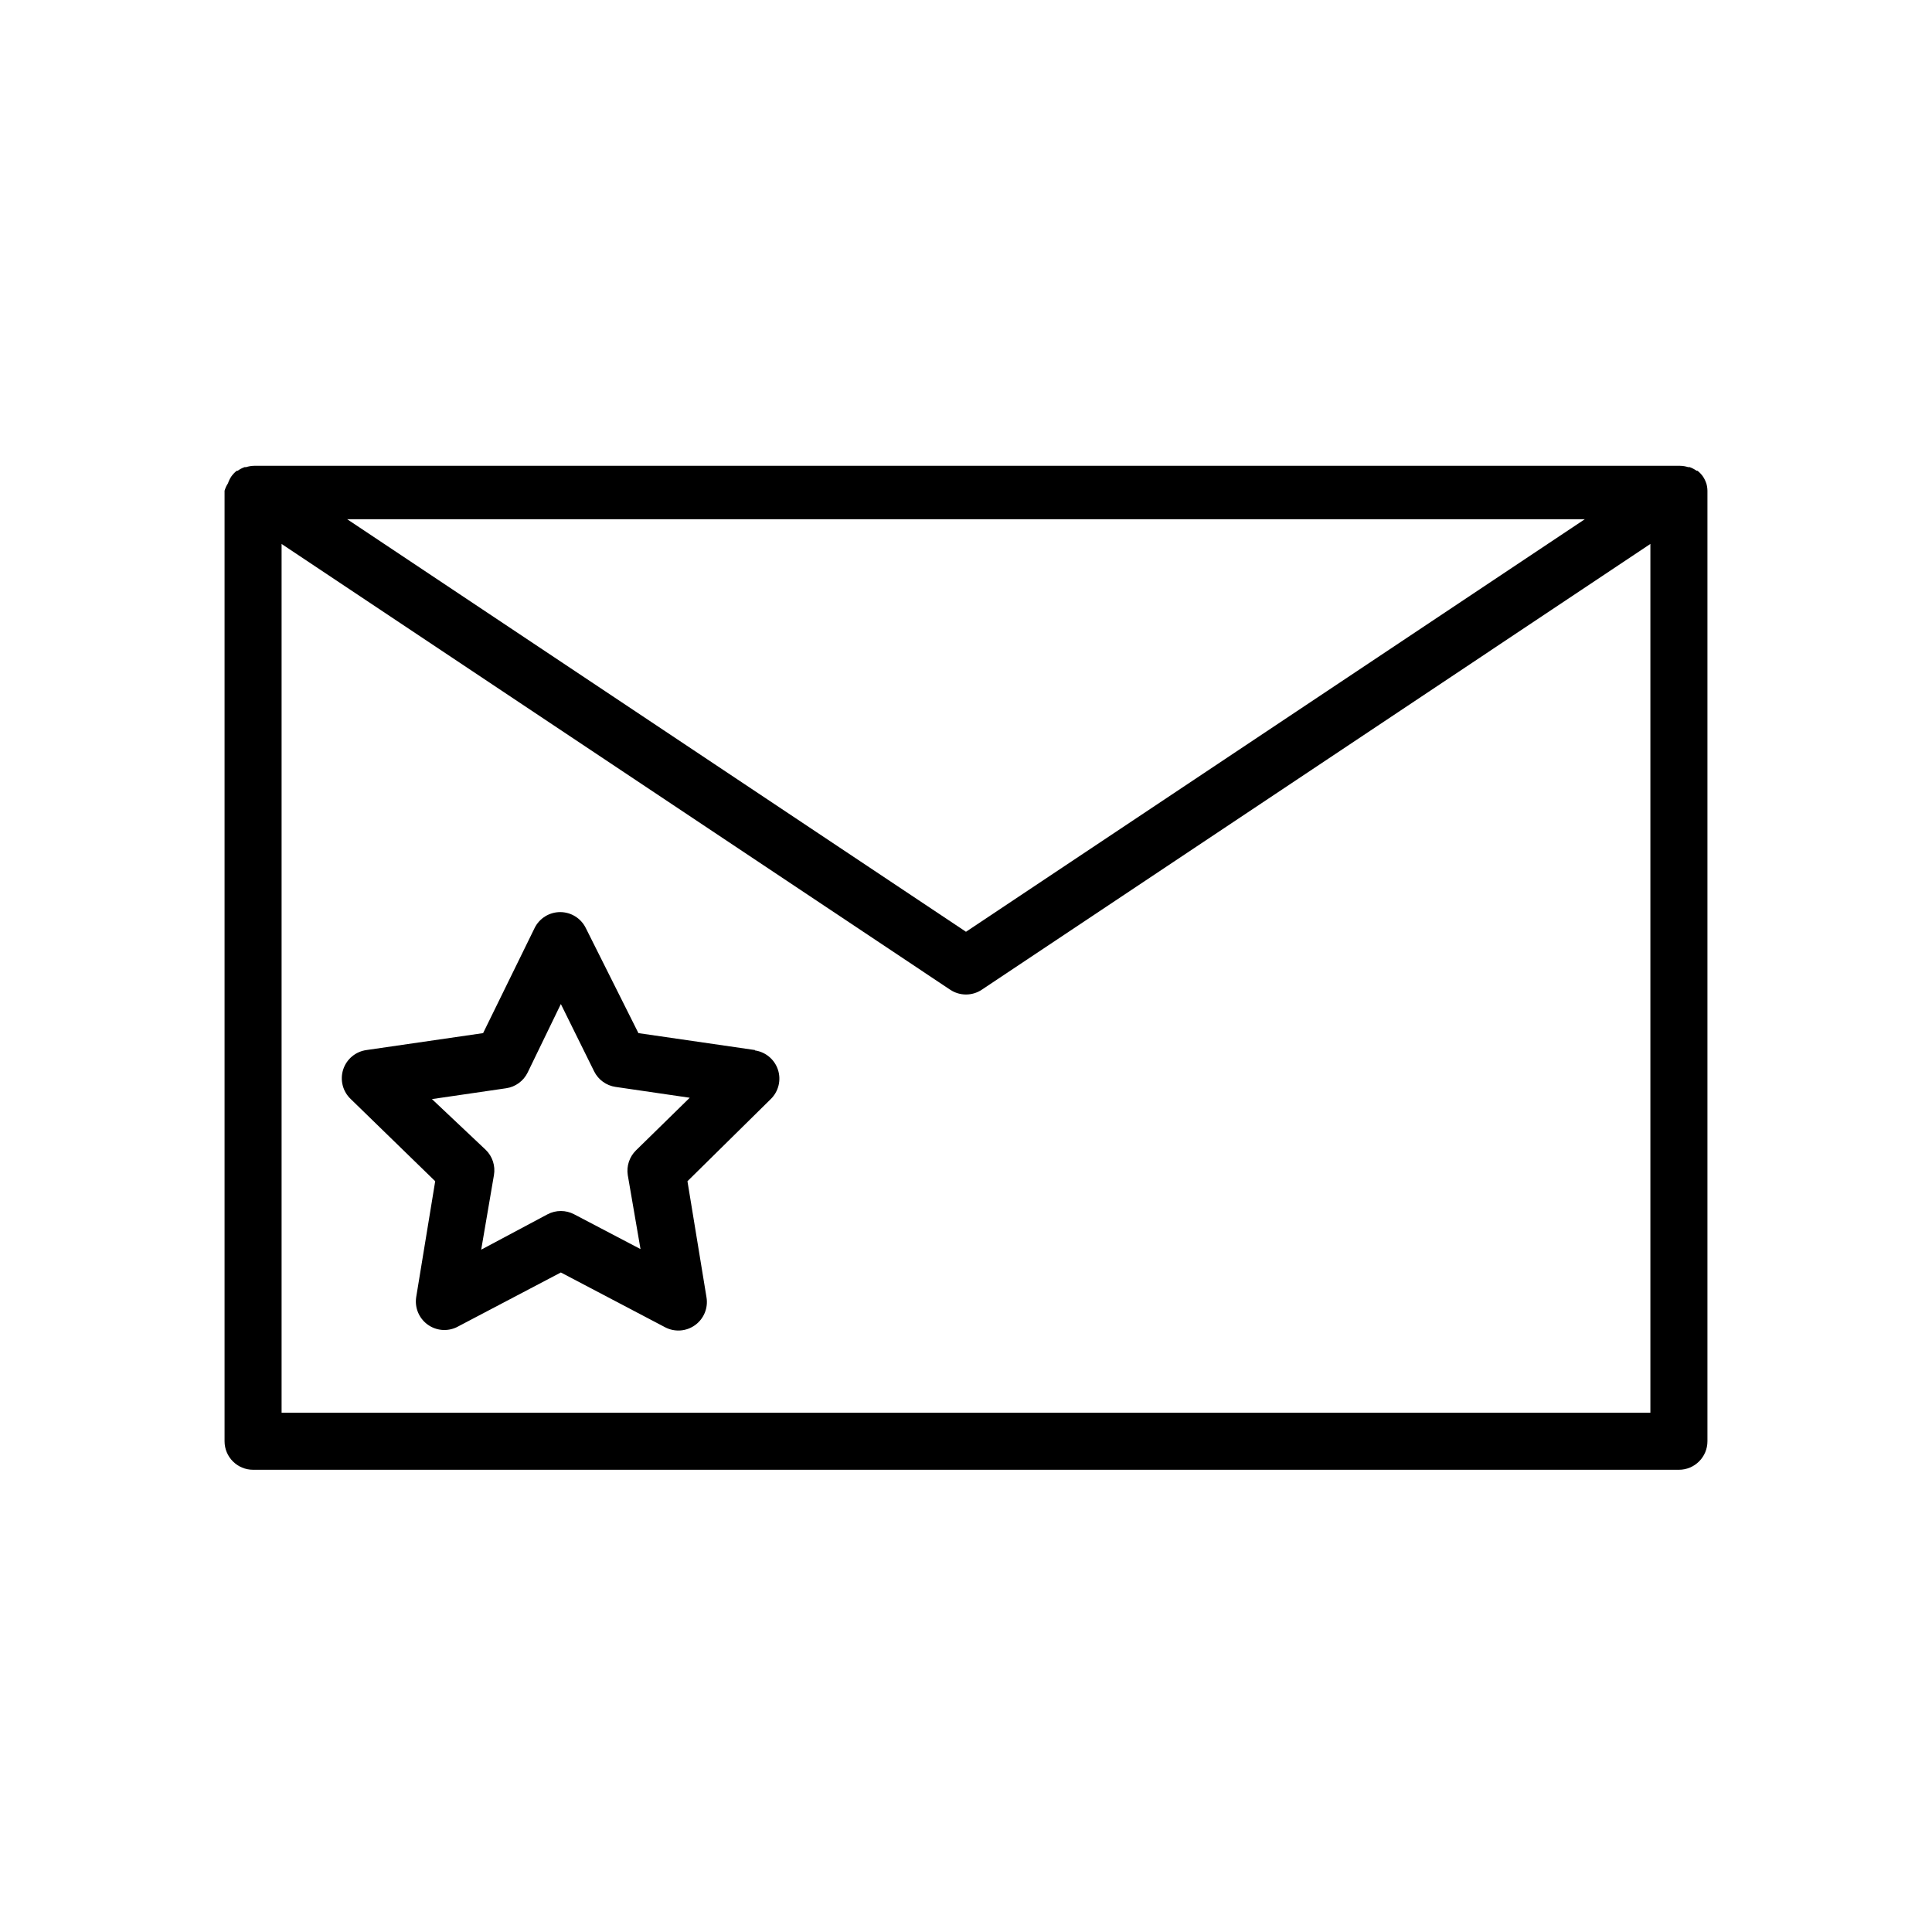 <?xml version="1.0" encoding="UTF-8"?>
<!-- Uploaded to: ICON Repo, www.svgrepo.com, Generator: ICON Repo Mixer Tools -->
<svg fill="#000000" width="800px" height="800px" version="1.1" viewBox="144 144 512 512" xmlns="http://www.w3.org/2000/svg">
 <g>
  <path d="m596.18 272.08c-0.227-0.68-0.551-1.324-0.957-1.914-0.391-0.527-0.848-1.004-1.363-1.41h-0.25c-0.559-0.402-1.168-0.723-1.816-0.957h-0.402c-0.699-0.227-1.43-0.344-2.164-0.355h-377.86c-0.734 0.012-1.465 0.129-2.164 0.355h-0.402c-0.648 0.234-1.258 0.555-1.816 0.957h-0.25c-0.516 0.406-0.973 0.883-1.363 1.41-0.406 0.59-0.73 1.234-0.957 1.914-0.395 0.605-0.699 1.27-0.906 1.965v251.9c0 4.176 3.383 7.559 7.559 7.559h377.86c4.176 0 7.559-3.383 7.559-7.559v-251.9c-0.012-0.668-0.113-1.328-0.301-1.965zm-32.195 9.52-163.99 109.33-163.99-109.33zm-345.36 236.79v-230.24l177.19 118.14c2.535 1.684 5.828 1.684 8.363 0l177.19-118.14v230.24z"/>
  <path d="m344.07 422.27-30.883-4.484-13.953-27.859c-1.273-2.578-3.902-4.211-6.777-4.211s-5.504 1.633-6.777 4.211l-13.652 27.859-30.883 4.484c-2.894 0.387-5.309 2.398-6.203 5.18-0.891 2.777-0.105 5.82 2.019 7.82l22.371 21.766-5.039 30.73c-0.422 2.769 0.719 5.543 2.969 7.211 2.25 1.672 5.234 1.957 7.762 0.75l27.609-14.508 27.609 14.508c2.547 1.348 5.637 1.129 7.969-0.562 2.332-1.688 3.504-4.559 3.012-7.398l-5.039-30.73 22.07-21.766c2.062-2.008 2.809-5.012 1.922-7.75-0.891-2.738-3.254-4.734-6.106-5.148zm-31.539 26.602h0.004c-1.738 1.707-2.543 4.144-2.168 6.551l3.375 19.598-17.582-9.219c-2.207-1.164-4.848-1.164-7.055 0l-17.582 9.371 3.375-19.75c0.426-2.453-0.383-4.961-2.168-6.699l-14.258-13.453 19.648-2.871h0.004c2.461-0.355 4.59-1.902 5.691-4.133l8.816-18.188 8.816 17.836c1.102 2.231 3.231 3.773 5.691 4.129l19.648 2.871z"/>
 </g>
</svg>